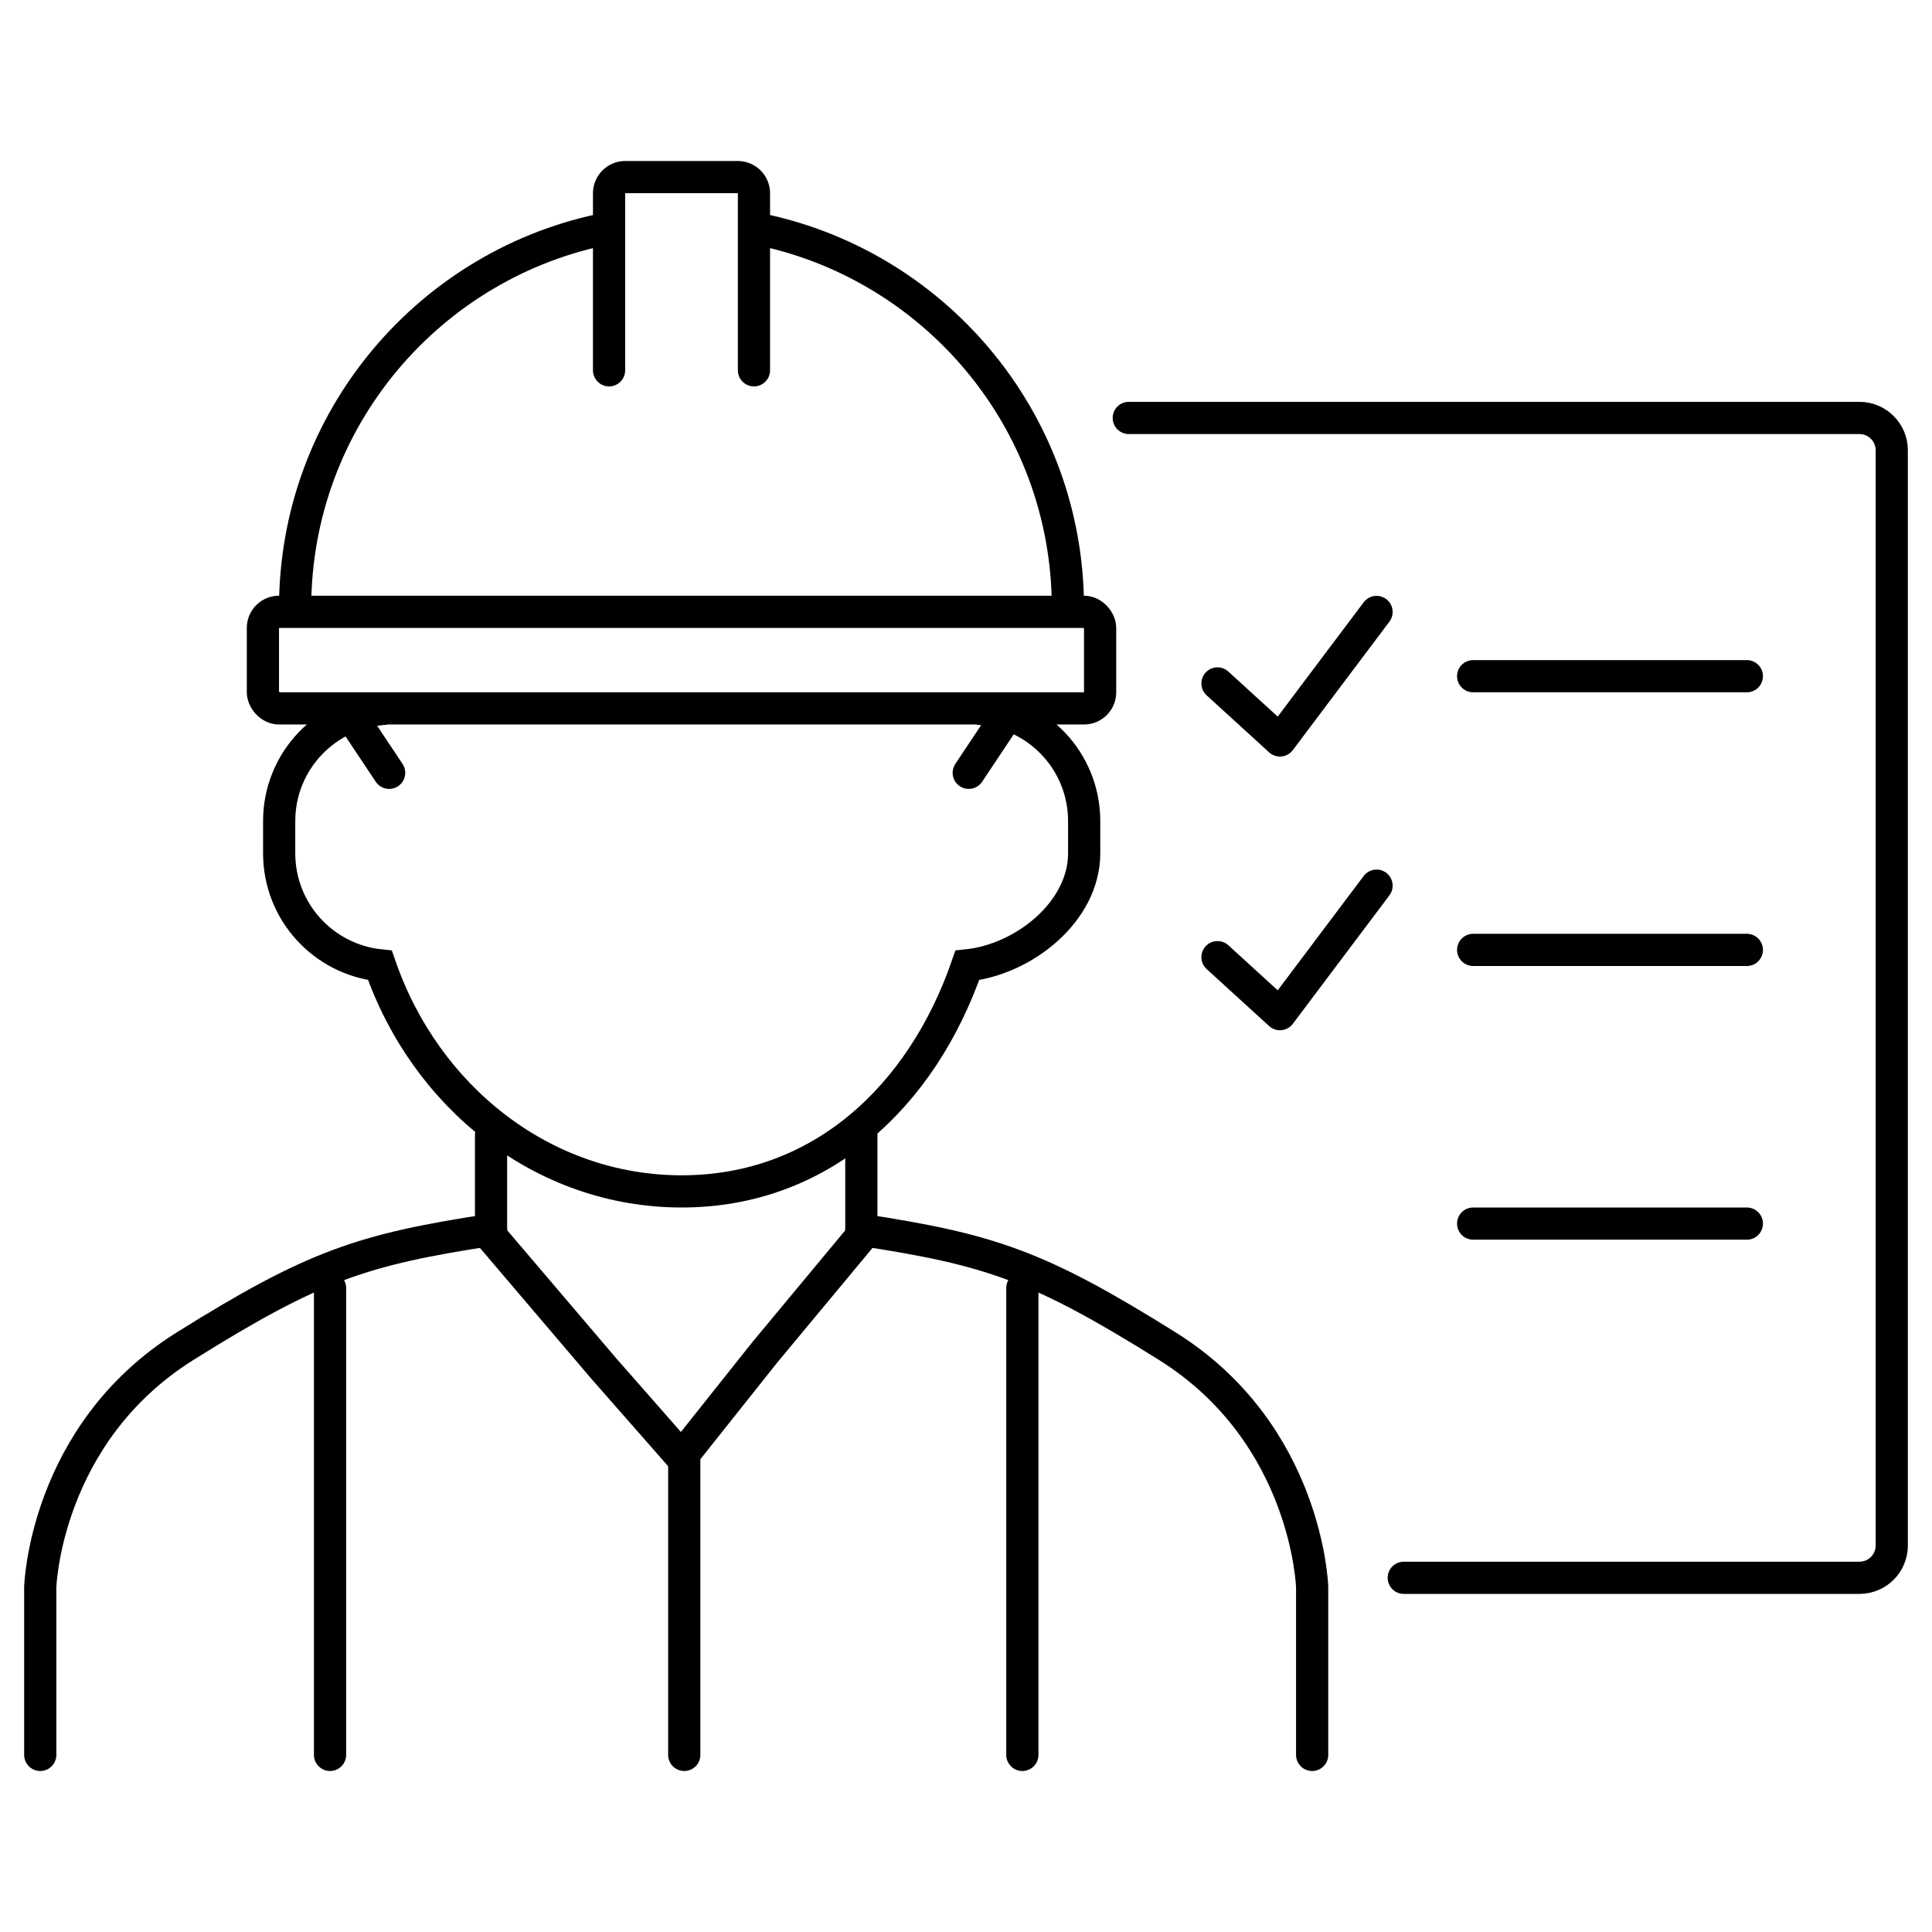 <?xml version="1.0" encoding="UTF-8"?>
<svg id="_レイヤー_2" data-name="レイヤー 2" xmlns="http://www.w3.org/2000/svg" viewBox="0 0 120 120">
  <defs>
    <style>
      .cls-1, .cls-2, .cls-3, .cls-4 {
        fill: none;
      }

      .cls-2, .cls-3 {
        stroke-linecap: round;
      }

      .cls-2, .cls-3, .cls-4 {
        stroke: #000;
        stroke-width: 2px;
      }

      .cls-2, .cls-4 {
        stroke-miterlimit: 10;
      }

      .cls-3 {
        stroke-linejoin: round;
      }
    </style>
  </defs>
  <g id="_レイヤー_1-2" data-name="レイヤー 1">
    <g>
      <rect class="cls-1" width="120" height="120"/>
      <g>
        <g>
          <g>
            <g>
              <path class="cls-4" d="M37.83,14.17c-11.1,2.11-19.5,11.86-19.5,23.58"/>
              <path class="cls-4" d="M66.33,37.75c0-11.72-8.4-21.47-19.5-23.58"/>
              <rect class="cls-4" x="16.33" y="38" width="52" height="6" rx="1" ry="1"/>
              <path class="cls-2" d="M46.83,23v-11c0-.55-.45-1-1-1h-7c-.55,0-1,.45-1,1v11"/>
            </g>
            <g>
              <path class="cls-4" d="M23.96,44.02c-3.69.2-6.62,3.24-6.62,6.98v2c0,3.62,2.74,6.59,6.26,6.96,2.82,8.19,10.14,14.04,18.74,14.04s14.91-5.85,17.74-14.04c3.52-.37,7.26-3.34,7.26-6.96v-2c0-3.74-2.93-6.78-6.62-6.98"/>
              <line class="cls-2" x1="24.17" y1="48" x2="22.17" y2="45"/>
              <line class="cls-2" x1="60.17" y1="48" x2="62.17" y2="45"/>
            </g>
          </g>
          <g>
            <polyline class="cls-2" points="53.5 70.5 53.5 76.78 47.5 84 42.33 90.5 37.5 85 30.5 76.78 30.5 70.5"/>
            <path class="cls-2" d="M2.5,109v-10.42s.27-9.51,9-14.97c8-5,11-6,19-7.22"/>
            <path class="cls-2" d="M81.5,109v-10.42s-.27-9.51-9-14.97c-8-5-11-6-19-7.22"/>
          </g>
          <line class="cls-2" x1="42.5" y1="90" x2="42.5" y2="109"/>
          <line class="cls-2" x1="63.5" y1="80" x2="63.5" y2="109"/>
          <line class="cls-2" x1="20.5" y1="80" x2="20.5" y2="109"/>
        </g>
        <path class="cls-2" d="M70.11,25.96h45.39c1.1,0,2,.9,2,2v68.04c0,1.1-.9,2-2,2h-28.31"/>
        <line class="cls-2" x1="91.5" y1="42" x2="108.5" y2="42"/>
        <line class="cls-2" x1="91.5" y1="59" x2="108.5" y2="59"/>
        <line class="cls-2" x1="91.5" y1="76" x2="108.5" y2="76"/>
        <polyline class="cls-3" points="75.62 42.45 79.5 45.99 85.5 38.01"/>
        <polyline class="cls-3" points="75.62 59.45 79.5 62.99 85.5 55.01"/>
      </g>
    </g>
  </g>
</svg>